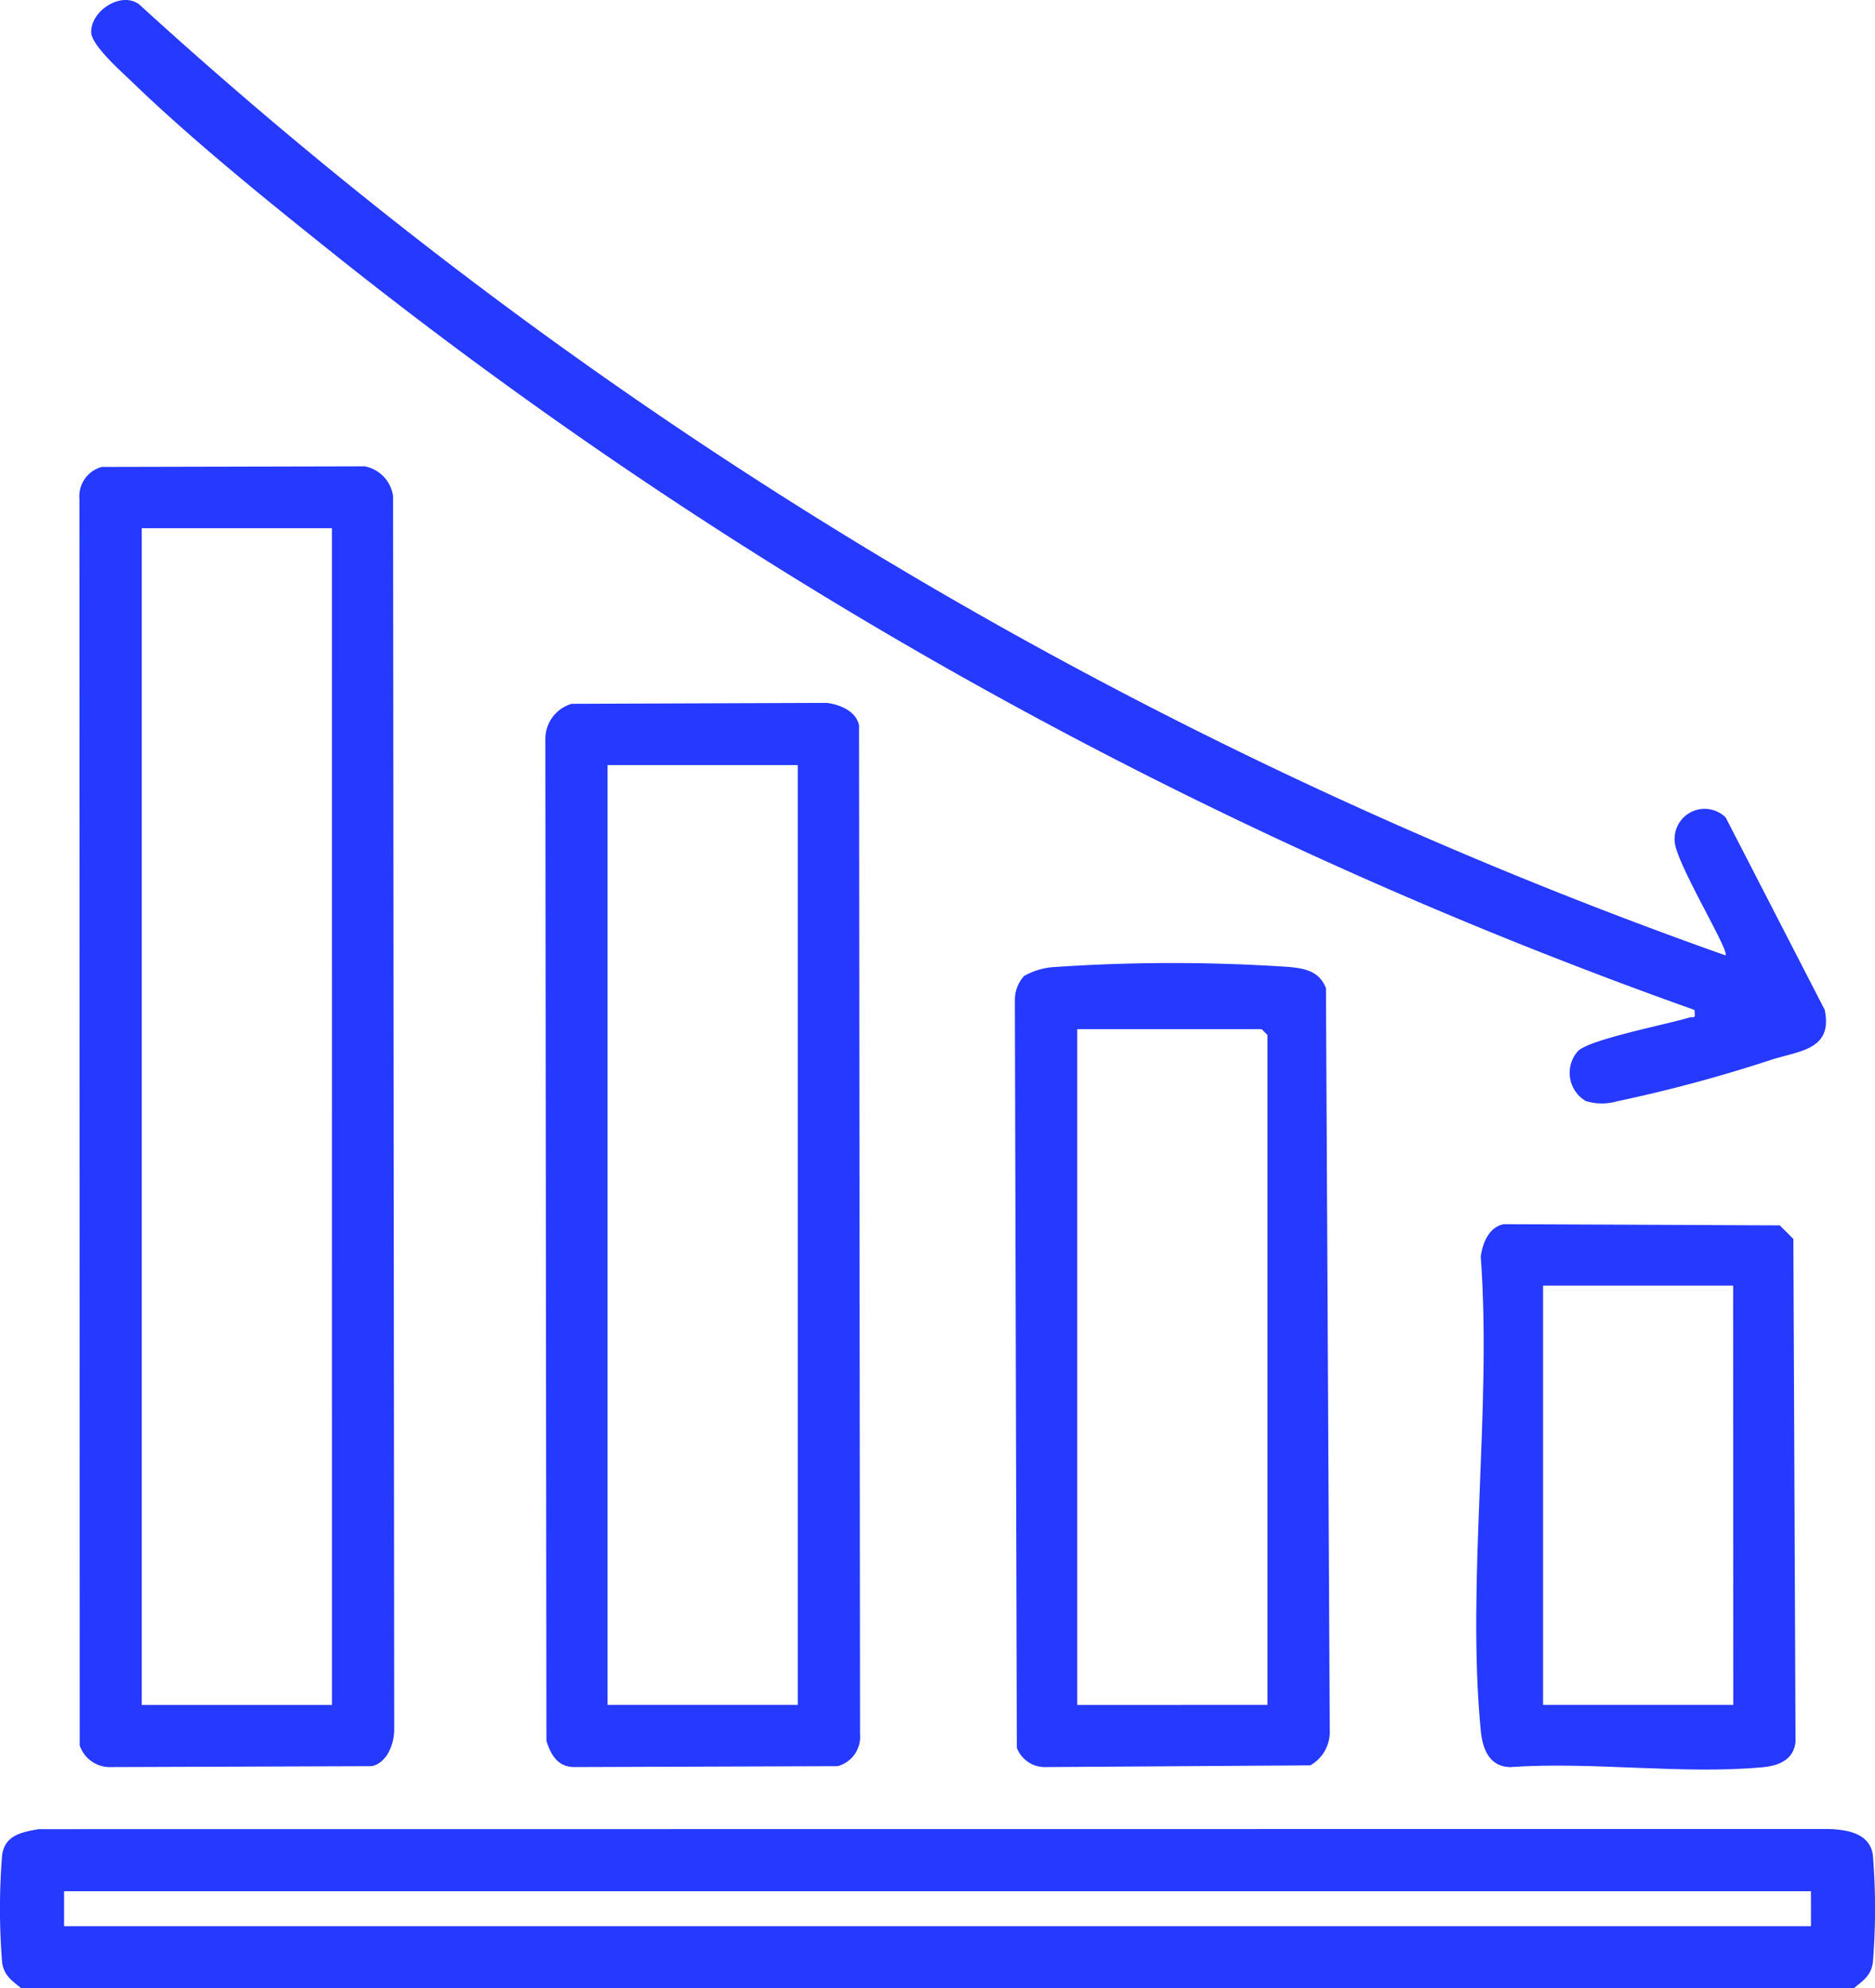 <svg id="Group_74" data-name="Group 74" xmlns="http://www.w3.org/2000/svg" xmlns:xlink="http://www.w3.org/1999/xlink" width="86.867" height="92.096" viewBox="0 0 86.867 92.096">
  <defs>
    <clipPath id="clip-path">
      <rect id="Rectangle_168" data-name="Rectangle 168" width="86.867" height="92.096" fill="#2639ff"/>
    </clipPath>
  </defs>
  <g id="Group_73" data-name="Group 73" clip-path="url(#clip-path)">
    <path id="Path_281" data-name="Path 281" d="M85.877,96.829H.99C.557,96.47.2,96.258.1,95.649a30.88,30.88,0,0,1,0-5.014c.142-.907.92-1.047,1.7-1.181l82.917-.007c.857.03,1.893.192,2.05,1.188a30.773,30.773,0,0,1,0,5.014c-.1.609-.456.821-.888,1.18m-1.978-4.5H2.969V93.95H83.9Z" transform="translate(0 -4.733)" fill="#2639ff"/>
    <path id="Path_282" data-name="Path 282" d="M4.921,22.834,17.1,22.806a1.634,1.634,0,0,1,1.316,1.381L18.47,81.35c-.015.658-.34,1.506-1.037,1.661l-12.195.043a1.477,1.477,0,0,1-1.34-1L3.885,24.316a1.405,1.405,0,0,1,1.036-1.481m10.662,2.839H6.771v54.5h8.813Z" transform="translate(-0.205 -1.207)" fill="#2639ff"/>
    <path id="Path_283" data-name="Path 283" d="M27.887,34.418l11.836-.043c.6.083,1.338.369,1.486,1.032l.047,46.735a1.406,1.406,0,0,1-1.036,1.481l-12.194.042c-.772,0-1.091-.557-1.3-1.213l-.05-46.372a1.7,1.7,0,0,1,1.215-1.662M38.37,37.257H29.558V80.784H38.37Z" transform="translate(-1.411 -1.819)" fill="#2639ff"/>
    <path id="Path_284" data-name="Path 284" d="M80.177,44.251c.212-.2-2.349-4.354-2.354-5.3a1.39,1.39,0,0,1,2.363-1.087l4.586,8.907c.378,1.809-1.077,1.891-2.4,2.291a67.4,67.4,0,0,1-7.223,1.948,2.509,2.509,0,0,1-1.444-.013,1.513,1.513,0,0,1-.354-2.324c.579-.541,4.09-1.223,5.122-1.535.255-.078.317.114.264-.361A218.553,218.553,0,0,1,16.069,12.051C12.888,9.513,9.257,6.6,6.347,3.787,5.859,3.316,4.5,2.122,4.465,1.521,4.4.546,5.831-.441,6.69.208A215.809,215.809,0,0,0,80.177,44.251" transform="translate(-0.236 0)" fill="#2639ff"/>
    <path id="Path_285" data-name="Path 285" d="M50.069,47.7a3.233,3.233,0,0,1,1.469-.421,80.507,80.507,0,0,1,10.805,0c.755.07,1.409.2,1.714.984l.176,34.376a1.779,1.779,0,0,1-.9,1.62L51,84.339a1.389,1.389,0,0,1-1.264-.894L49.645,48.8a1.646,1.646,0,0,1,.424-1.1M61.347,81.457V50.431l-.27-.27H52.535v31.3Z" transform="translate(-2.627 -2.492)" fill="#2639ff"/>
    <path id="Path_286" data-name="Path 286" d="M73.46,59.869l12.816.055.63.63.1,23.3c-.092.831-.781,1.1-1.53,1.169-3.709.343-7.936-.276-11.7-.006-.966-.027-1.273-.852-1.354-1.7-.665-6.929.52-14.915,0-21.956.083-.6.369-1.338,1.032-1.486m10.662,2.839H75.31V82.134h8.813Z" transform="translate(-3.821 -3.168)" fill="#2639ff"/>
  </g>
</svg>

